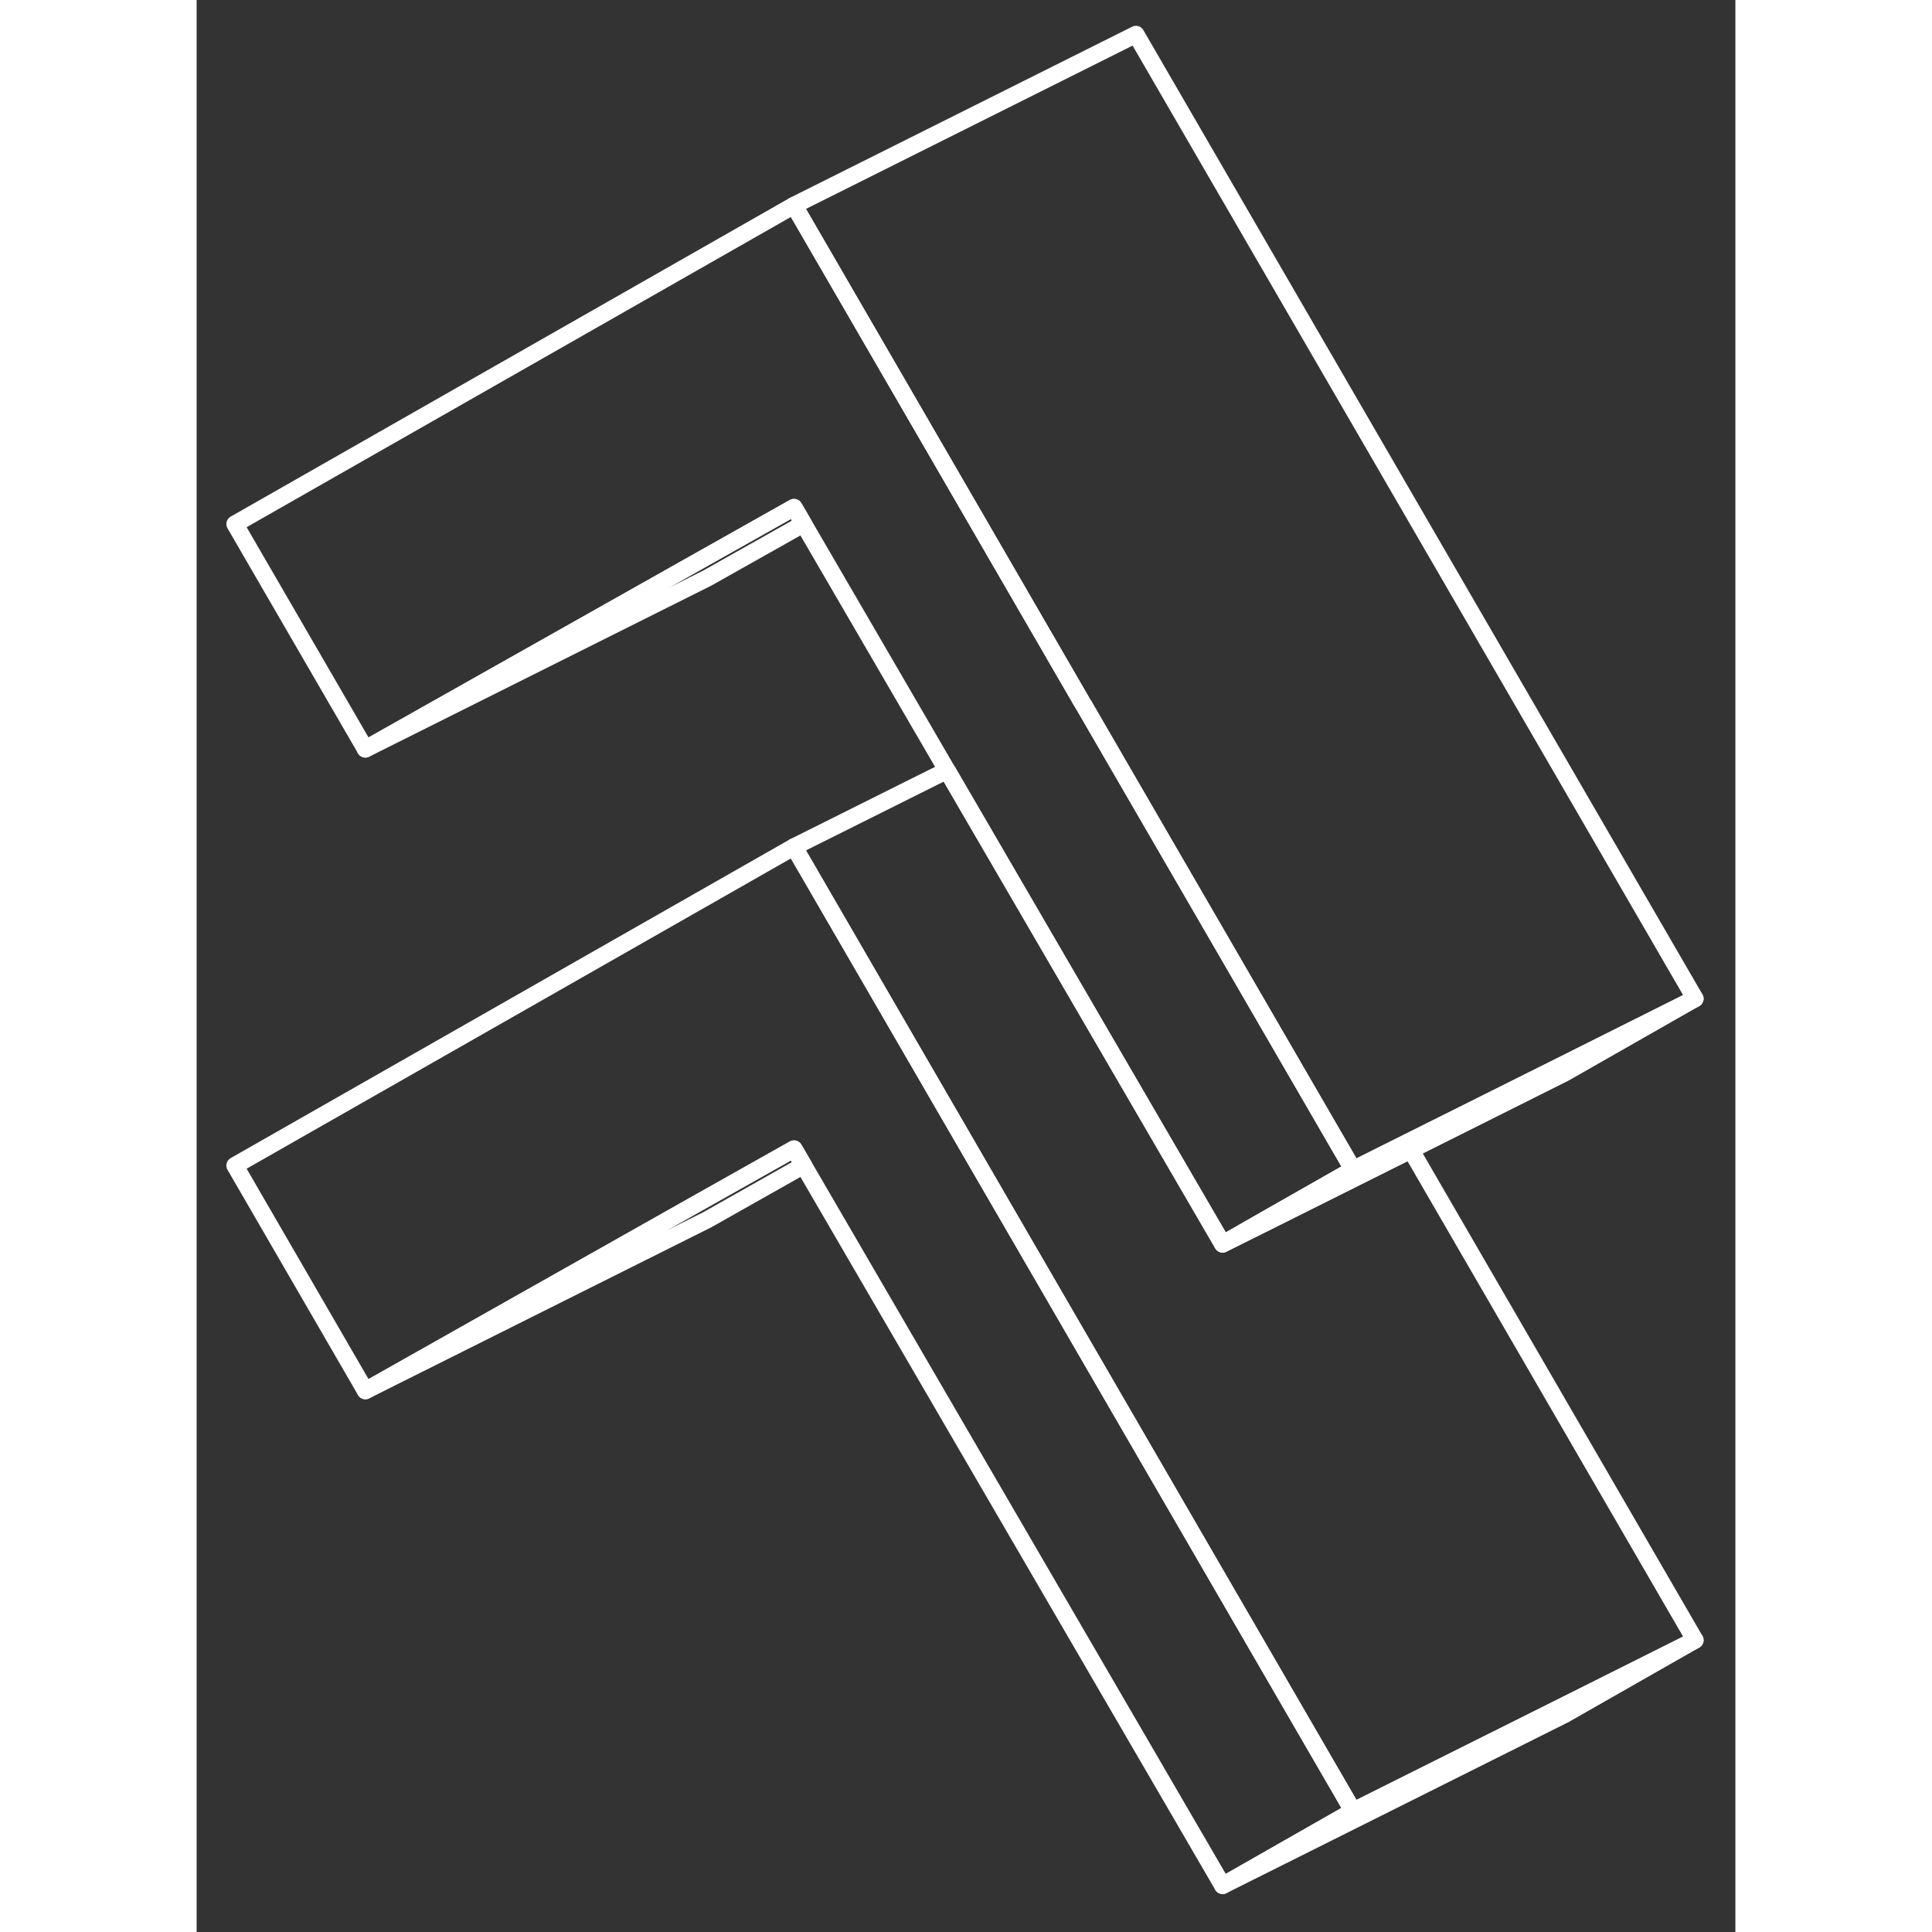 <svg width="80" height="80" viewBox="0 0 90 113" fill="none" xmlns="http://www.w3.org/2000/svg" stroke-width="1px" stroke-linecap="round" stroke-linejoin="round"><rect x="0" y="0" width="90" height="113" fill="#333333" stroke="none"/><path d="M67.64 105.93L60.01 110.28L35.5 68.16L34.94 67.2L29.31 70.37L9.87 81.34L2.24 68.17L34.94 49.53L35.55 50.58L43.22 63.81L67.64 105.93Z" stroke="#FFFFFF" stroke-linejoin="round"/><path d="M35.5 68.16L29.87 71.34L9.87 81.34L29.31 70.37L34.94 67.2L35.5 68.16Z" stroke="#FFFFFF" stroke-linejoin="round"/><path d="M87.64 95.93L80.01 100.28L60.01 110.28L67.64 105.93L79.77 99.87L87.64 95.93Z" stroke="#FFFFFF" stroke-linejoin="round"/><path d="M87.64 58.41L80.01 62.76L71.02 67.26L63.1 71.22L60.01 72.76L63 71.05L67.64 68.41L70.78 66.84L79.77 62.35L87.64 58.41Z" stroke="#FFFFFF" stroke-linejoin="round"/><path d="M35.5 30.64L29.87 33.81L9.87 43.81L29.31 32.85L34.94 29.68L35.5 30.64Z" stroke="#FFFFFF" stroke-linejoin="round"/><path d="M67.64 68.41L63 71.05L60.01 72.76L51.94 58.89L44.23 45.64L43.89 45.06L35.5 30.64L34.94 29.68L29.31 32.85L9.87 43.81L2.24 30.65L34.94 12.01L35.55 13.06L43.22 26.29L51.8 41.1L51.9 41.26L67.64 68.41Z" stroke="#FFFFFF" stroke-linejoin="round"/><path d="M87.64 58.41L79.77 62.35L70.78 66.84L67.64 68.41L51.9 41.26L51.8 41.1L43.22 26.29L35.55 13.06L34.94 12.01L54.94 2.01L87.64 58.41Z" stroke="#FFFFFF" stroke-linejoin="round"/><path d="M87.64 95.93L79.77 99.87L67.64 105.93L43.22 63.81L35.55 50.58L34.94 49.53L43.89 45.06L44.23 45.64L51.94 58.89L60.01 72.76L63.1 71.22L71.02 67.26L87.64 95.93Z" stroke="#FFFFFF" stroke-linejoin="round"/></svg>